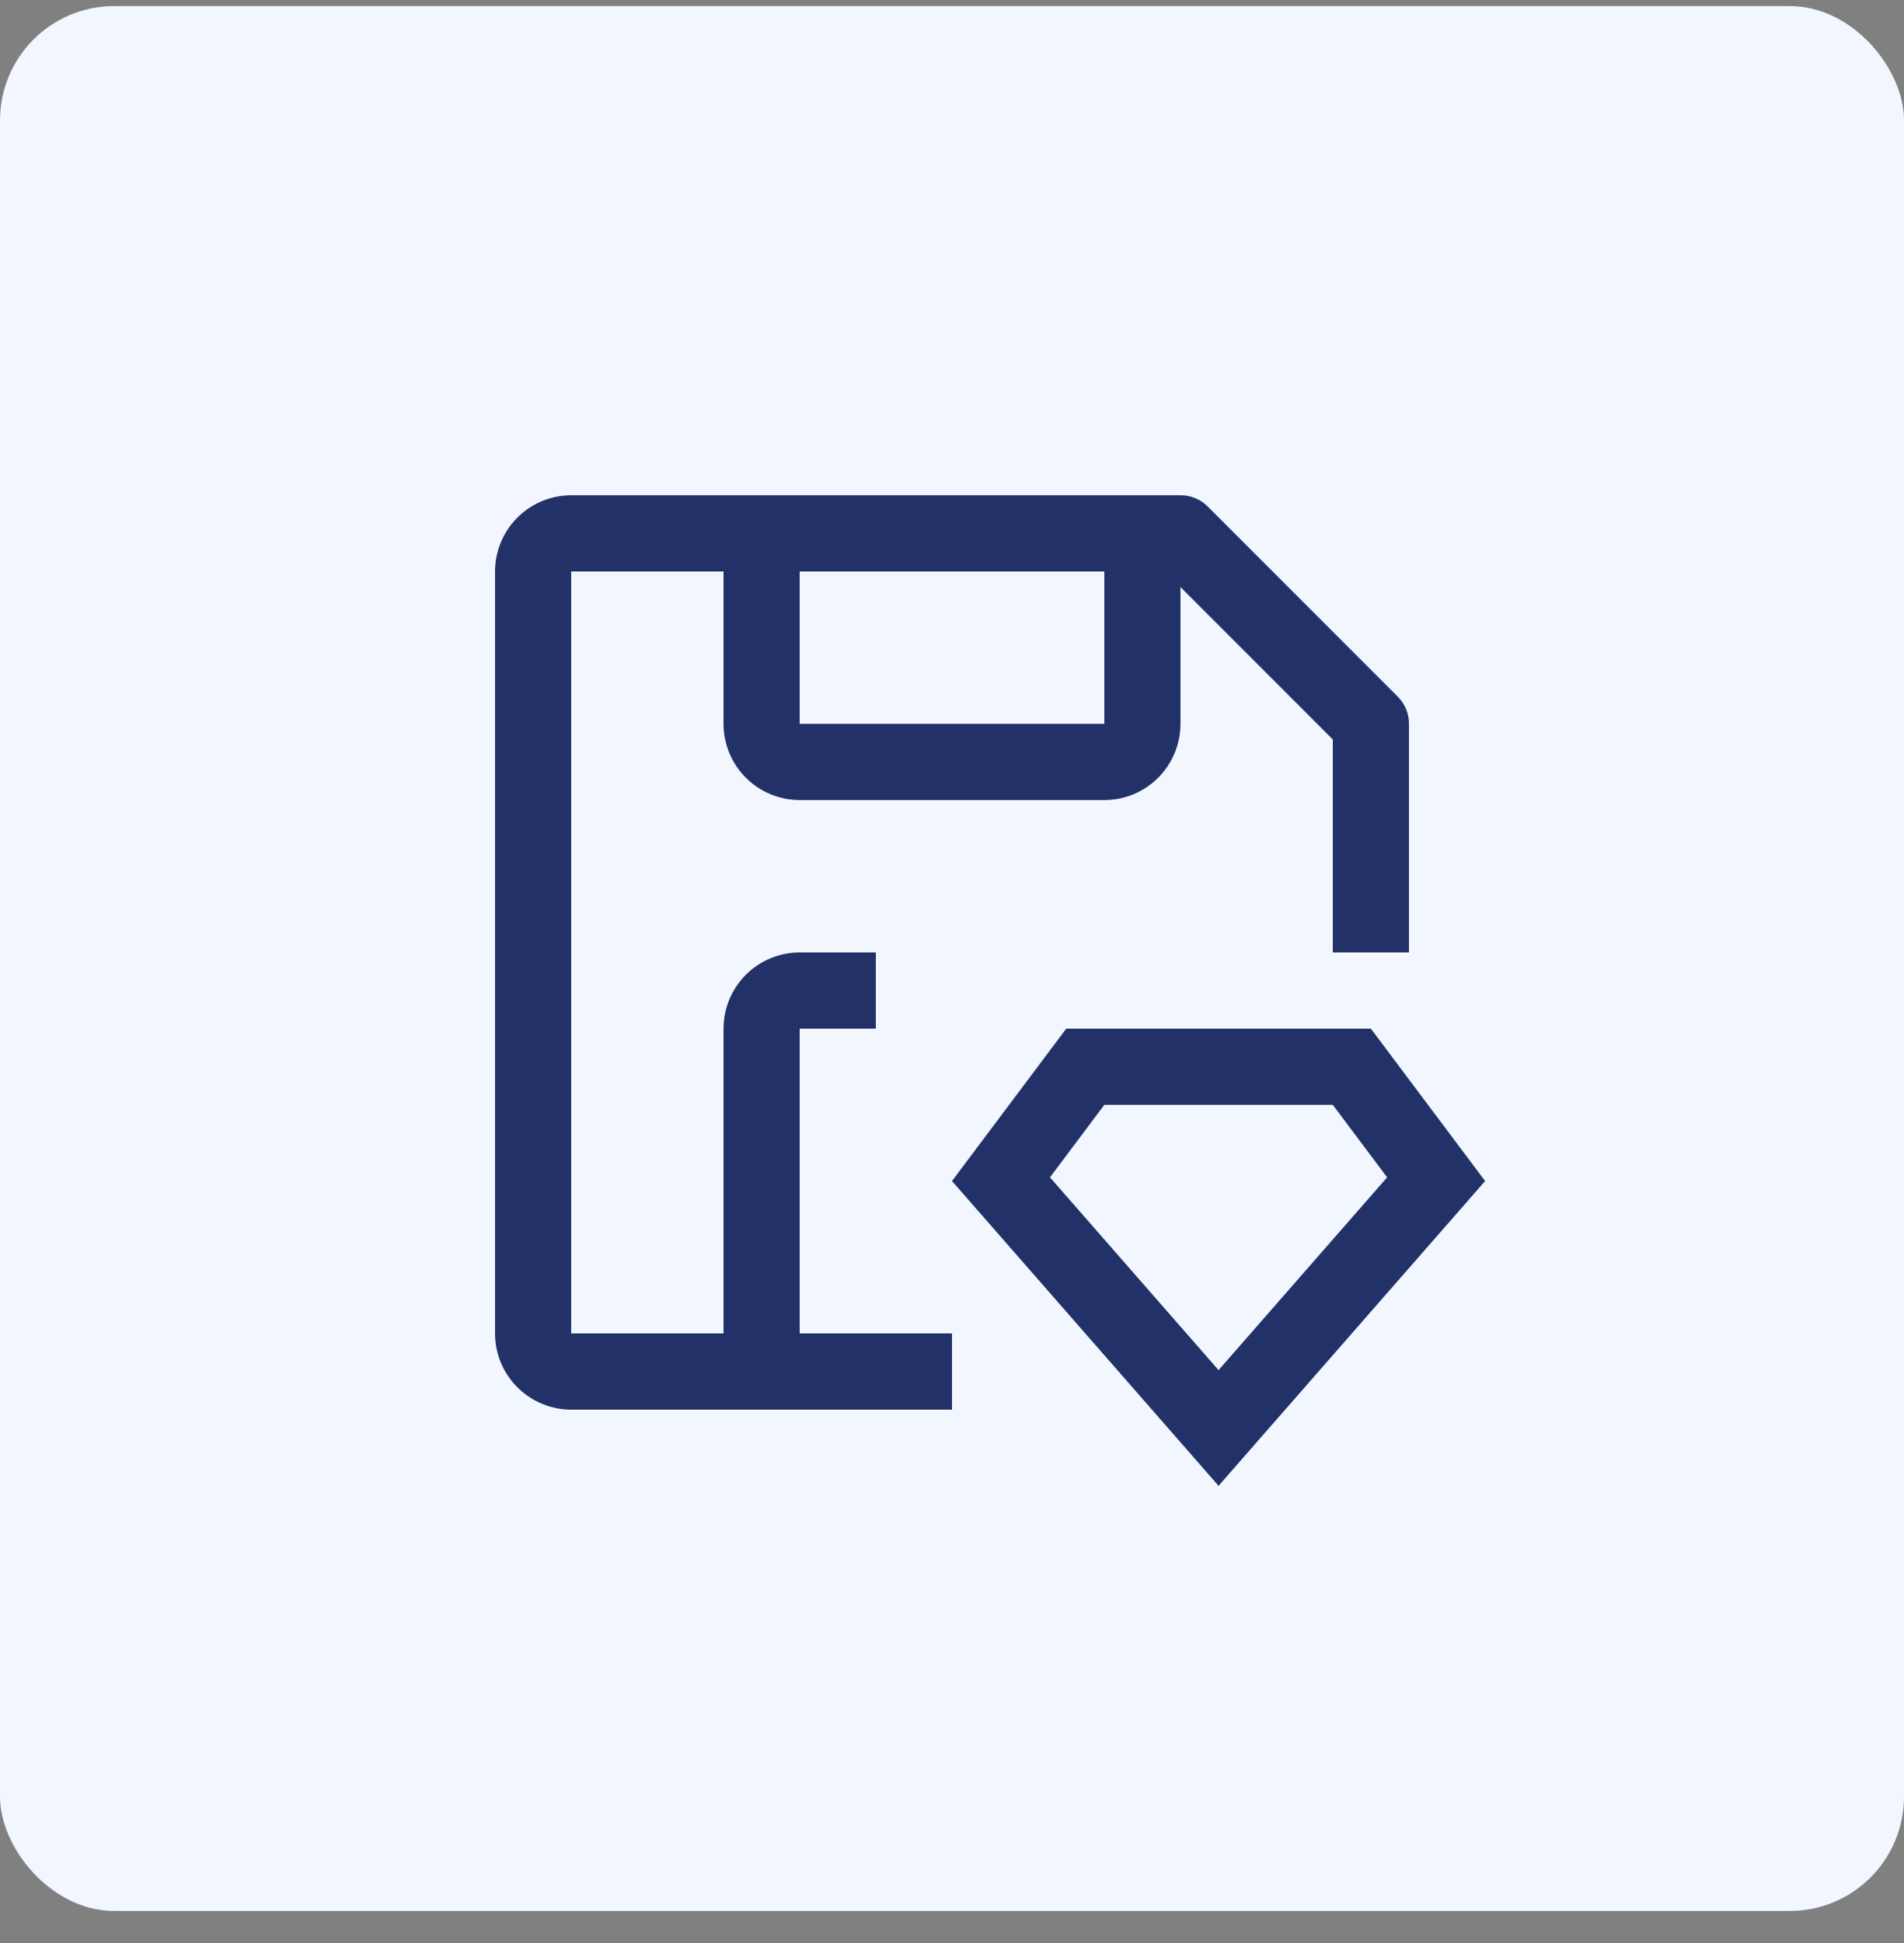 <svg width="50" height="51" viewBox="0 0 50 51" fill="none" xmlns="http://www.w3.org/2000/svg">
<rect x="0" y="0" width="50" height="51" fill="#808080" stroke="none"/>
<rect y="0.159" width="50" height="50" rx="3" fill="#F1F6FF"/>
<path d="M35 29L36.427 30.903L32 35.963L27.573 30.903L29 29H35ZM36 27H28L25 31L32 39L39 31L36 27Z" fill="#223268"/>
<path d="M25 35H21V27H23V25H21C20.47 25 19.961 25.211 19.586 25.586C19.211 25.961 19 26.47 19 27V35H15V15H19V19C19 19.53 19.211 20.039 19.586 20.414C19.961 20.789 20.47 21 21 21H29C29.53 21 30.039 20.789 30.414 20.414C30.789 20.039 31 19.53 31 19V15.41L35 19.41V25H37V19C37.001 18.868 36.975 18.738 36.926 18.616C36.876 18.494 36.803 18.384 36.71 18.29L31.71 13.29C31.617 13.197 31.506 13.124 31.384 13.074C31.262 13.024 31.132 12.999 31 13H15C14.47 13 13.961 13.211 13.586 13.586C13.211 13.961 13 14.47 13 15V35C13 35.531 13.211 36.039 13.586 36.414C13.961 36.789 14.47 37 15 37H25V35ZM21 15H29V19H21V15Z" fill="#223268"/>
</svg>
